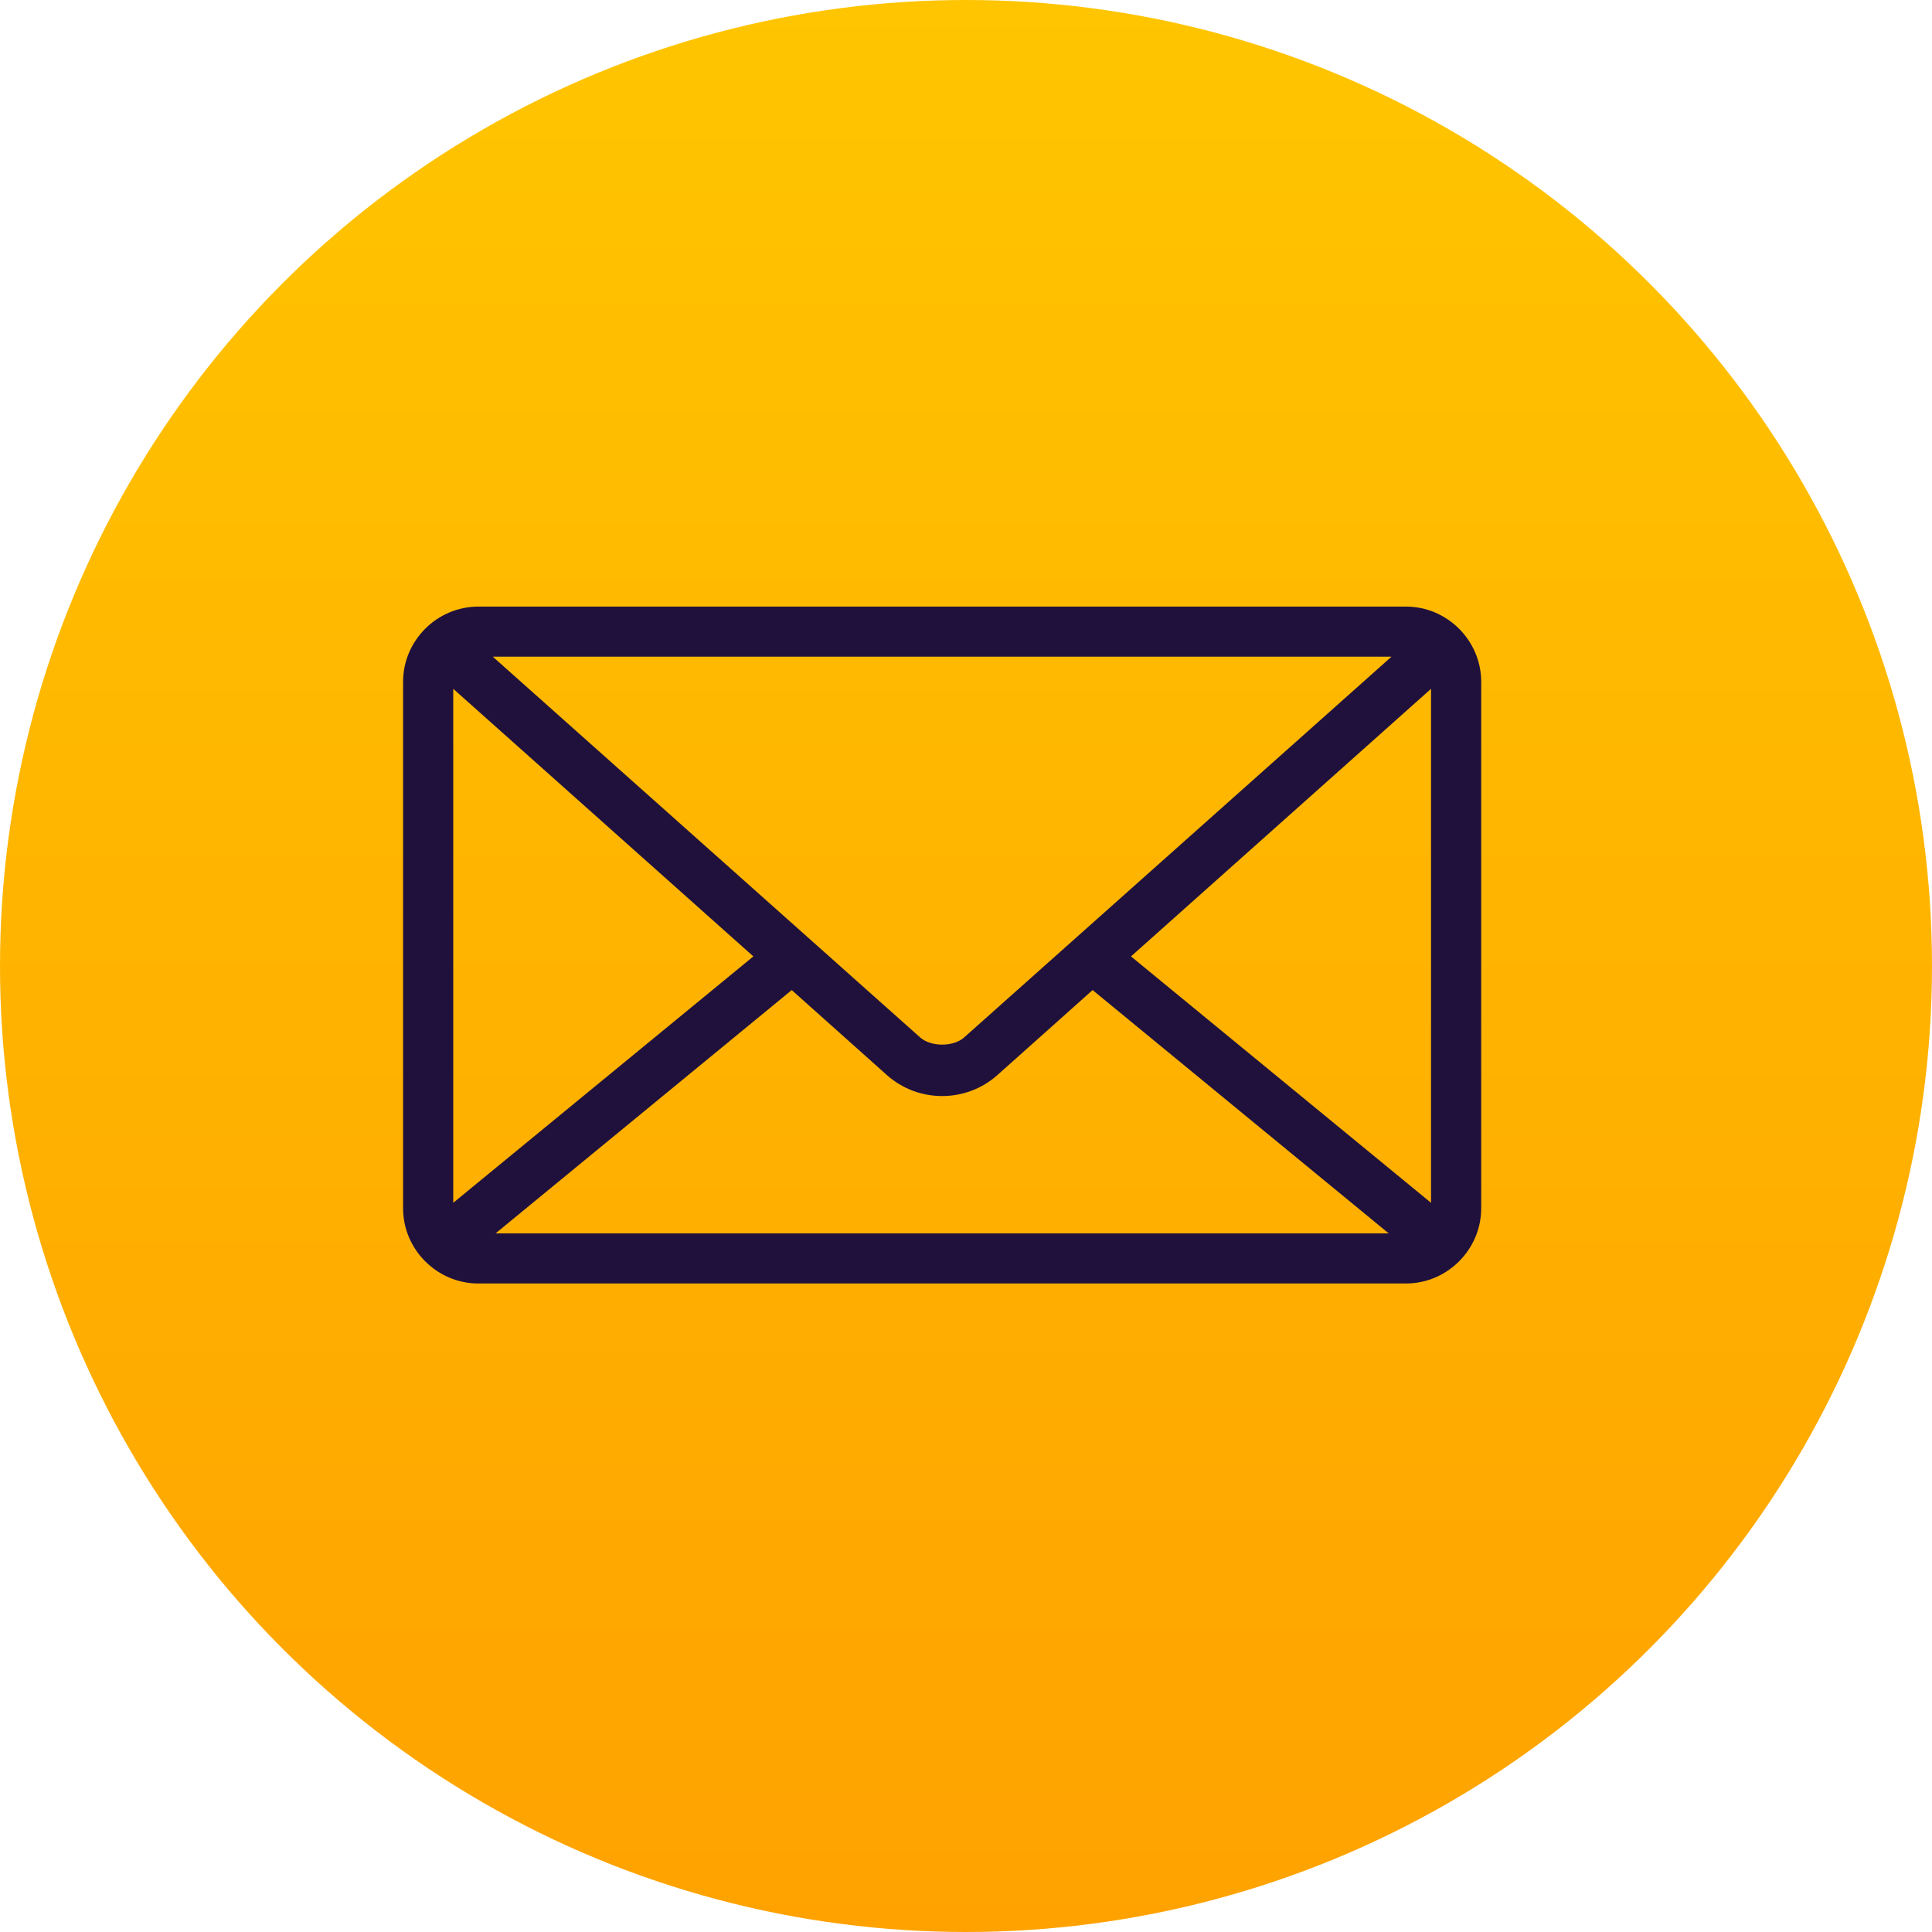 <svg width="30" height="30" viewBox="0 0 30 30" fill="none" xmlns="http://www.w3.org/2000/svg">
<circle cx="15" cy="15" r="15" fill="url(#paint0_linear_6_26)"/>
<path d="M7.427 9.419C6.787 9.419 6.259 9.946 6.259 10.587V18.762C6.259 19.403 6.787 19.93 7.427 19.93H21.832C22.472 19.93 23 19.403 23 18.762V10.587C23 9.946 22.472 9.419 21.832 9.419H7.427ZM7.652 10.197H21.607L14.97 16.11C14.804 16.258 14.456 16.258 14.289 16.11L7.652 10.197ZM7.038 10.696L11.698 14.851L7.038 18.677V10.696ZM22.221 10.696V18.677L17.562 14.851L22.221 10.696ZM12.294 15.374L13.772 16.694C14.259 17.128 15 17.128 15.487 16.694L16.966 15.374L21.564 19.152H7.695L12.294 15.374Z" fill="#20113C"/>
<defs>
<linearGradient id="paint0_linear_6_26" x1="15" y1="0" x2="15" y2="30" gradientUnits="userSpaceOnUse">
<stop stop-color="#FFC500"/>
<stop offset="1" stop-color="#FFA200"/>
</linearGradient>
</defs>
</svg>
